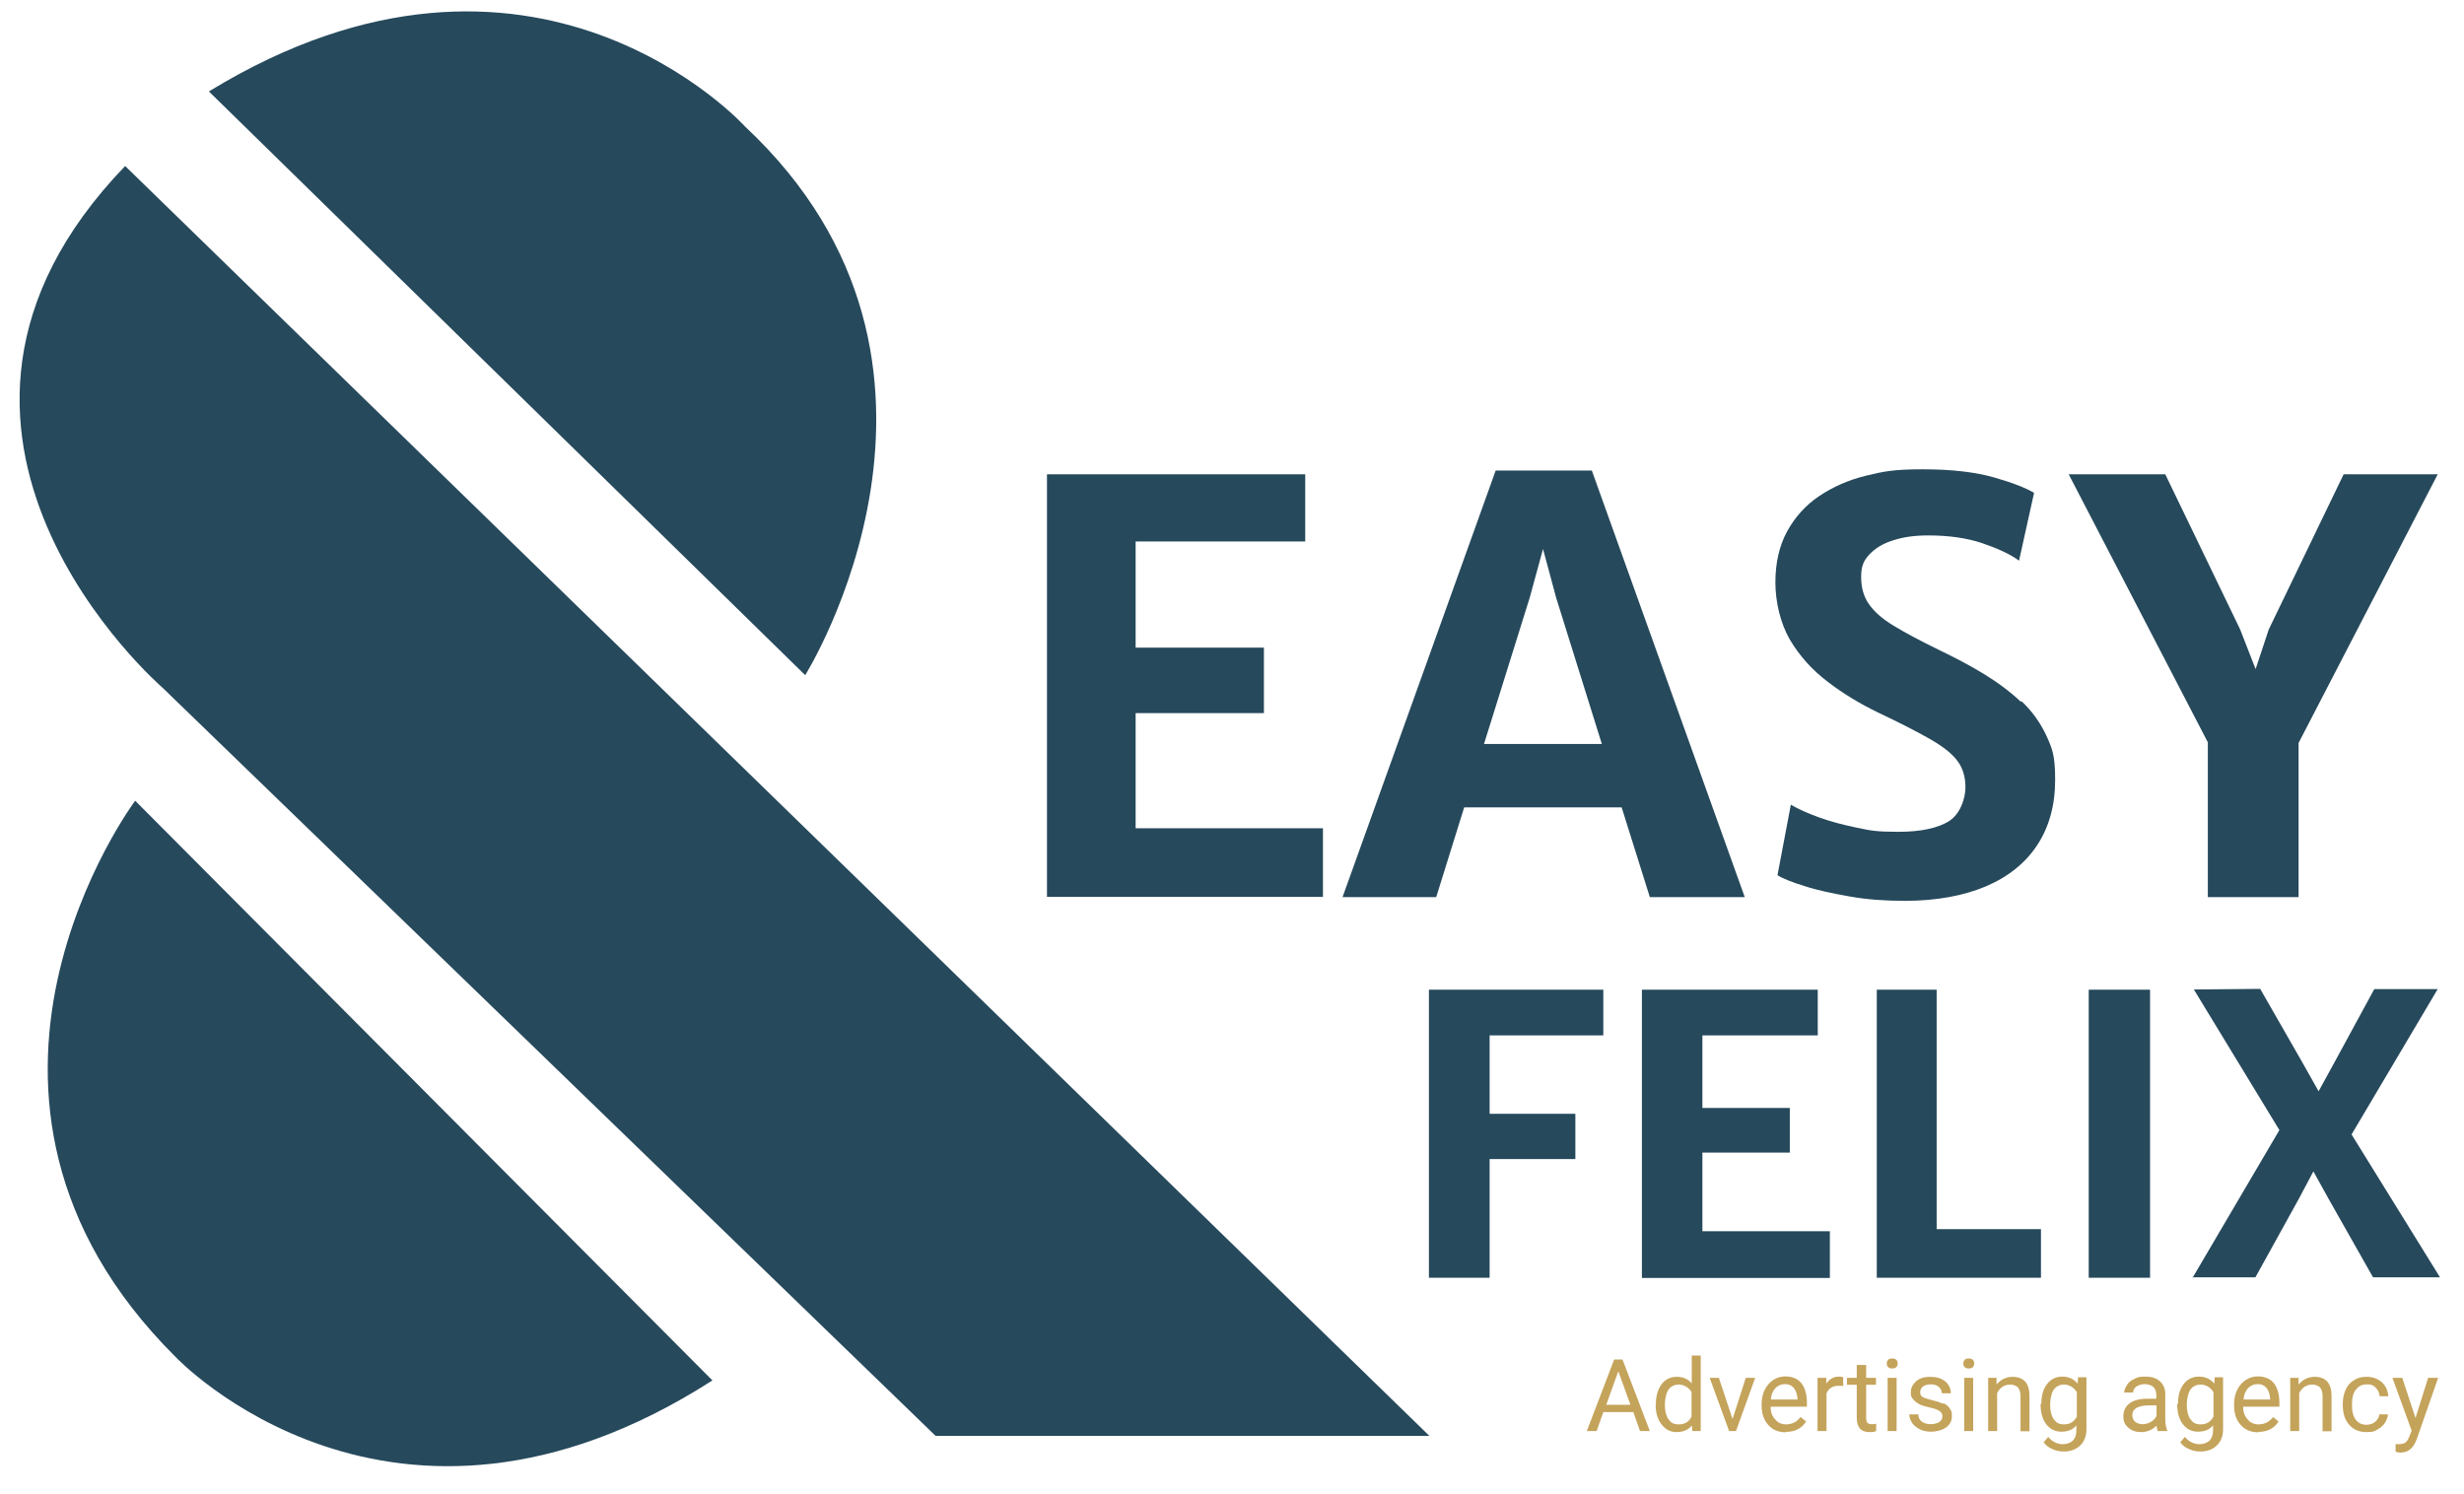 <?xml version="1.0" encoding="UTF-8"?>
<svg id="Calque_1" xmlns="http://www.w3.org/2000/svg" xmlns:xlink="http://www.w3.org/1999/xlink" version="1.1" viewBox="0 0 1181.2 716.2">
  <!-- Generator: Adobe Illustrator 29.3.1, SVG Export Plug-In . SVG Version: 2.1.0 Build 151)  -->
  <defs>
    <style>
      .st0 {
        fill: #26495c;
      }

      .st1 {
        fill: #26495c;
      }

      .st2 {
        fill: #26495c;
      }

      .st3 {
        fill: #c4a35a;
      }
    </style>
    <linearGradient id="Dégradé_sans_nom_2" data-name="Dégradé sans nom 2" x1="100.2" y1="543.4" x2="420.1" y2="543.4" gradientTransform="translate(0 708) scale(1 -1)" gradientUnits="userSpaceOnUse">
      <stop offset="0" stop-color="#26495c"/>
      <stop offset="1" stop-color="#c4a35a"/>
    </linearGradient>
    <linearGradient id="Dégradé_sans_nom_21" data-name="Dégradé sans nom 2" x1="9.4" y1="324.1" x2="685.2" y2="324.1" xlink:href="#Dégradé_sans_nom_2"/>
  </defs>
  <path class="st1" d="M100.2,43.9l285.8,279.8s93.2-148.8-28.8-263c0,0-101.2-112.1-257-16.9Z"/>
  <path class="st0" d="M341.5,661.8L64.8,383.9s-106.1,141.8,19.3,266.6c0,0,103.5,110,257.3,11.4Z"/>
  <path class="st2" d="M60,79.6l625.2,608.8h-236.7L77.9,329.7S-63.5,207.7,60,79.6Z"/>
  <g>
    <polygon class="st0" points="544.4 341.9 605.9 341.9 605.9 310.5 544.4 310.5 544.4 259.6 625.7 259.6 625.7 227.4 501.9 227.4 501.9 430 634.2 430 634.2 397.1 544.4 397.1 544.4 341.9"/>
    <path class="st0" d="M717,225.6l-73.4,204.5h44.9s5.9-18.9,13.4-43h75.5l13.5,43h45.5l-73.3-204.5h-46.1ZM711.4,356.7c11-35.3,21.9-70.1,21.9-70.1l6.4-23.4,6.3,23.4,21.9,70.1h-56.5Z"/>
    <path class="st0" d="M968.7,336.4c-5.1-4.8-11-9.2-17.7-13.3-6.7-4.1-14-7.9-21.9-11.7-8.8-4.3-15.9-8.1-21.3-11.4-5.5-3.3-9.4-6.8-11.9-10.4-2.5-3.6-3.7-7.9-3.7-13s1.2-7.9,4-10.8c2.7-2.9,6.4-5.2,11.2-6.7,4.8-1.6,10.4-2.4,16.9-2.4,9.8,0,18.4,1.2,25.9,3.7,7.6,2.6,13.5,5.3,17.7,8.4l7.2-32.5c-3.6-2.2-9.8-4.7-18.8-7.3-8.9-2.6-20.5-4-34.5-4s-18.8,1-27.4,3.1c-8.6,2.1-16,5.5-22.4,9.8-6.4,4.3-11.5,10-15.3,16.9-3.7,6.8-5.6,15-5.6,24.4s2.4,19.6,6.9,27.4c4.6,7.8,10.7,14.6,18.1,20.2,7.4,5.7,15.4,10.5,23.8,14.6,9.9,4.7,18,8.8,24.2,12.3,6.3,3.5,10.9,6.9,13.8,10.5,2.9,3.6,4.3,7.9,4.3,13.3s-2.6,12.9-7.9,16.2c-5.3,3.3-13.4,5.1-24.2,5.1s-13.4-.6-20.1-2c-6.7-1.4-12.8-3-18.2-5-5.5-2-9.9-4-13.3-6l-6.4,33.8c2.5,1.6,6.8,3.3,12.9,5.2,6.1,2,13.3,3.5,21.7,5,8.4,1.5,17.2,2.1,26.7,2.1h.4c14.6-.1,27.4-2.4,38.1-6.9,10.8-4.6,19-11.2,24.7-19.8,5.7-8.7,8.6-19.1,8.6-31.2s-1.4-15.1-4.2-21.3c-2.9-6.2-6.8-11.7-11.9-16.5Z"/>
    <polygon class="st0" points="1168.6 227.4 1123.5 227.4 1087.6 301.8 1081.3 320.8 1073.9 301.8 1038 227.4 991.7 227.4 1058.4 355.9 1058.4 430.1 1101.9 430.1 1101.9 356.2 1168.6 227.4"/>
  </g>
  <g>
    <polygon class="st0" points="685 612.6 714.1 612.6 714.1 555.7 755.2 555.7 755.2 534 714.1 534 714.1 496.4 768.6 496.4 768.6 474.5 685 474.5 685 612.6"/>
    <polygon class="st0" points="816.1 552.6 858 552.6 858 531.2 816.1 531.2 816.1 496.4 871.4 496.4 871.4 474.5 787.1 474.5 787.1 612.6 787.1 612.7 877.2 612.7 877.2 590.3 816.1 590.3 816.1 552.6"/>
    <polygon class="st0" points="928.4 474.5 899.7 474.5 899.7 612.6 978.4 612.6 978.4 589.3 928.4 589.3 928.4 474.5"/>
    <rect class="st0" x="1001.3" y="474.5" width="29.4" height="138.1"/>
    <polygon class="st0" points="1127.3 543.9 1168.6 474.2 1138.2 474.2 1118.9 509.7 1111.5 523.2 1103.9 509.7 1083.5 474.1 1051.7 474.4 1092.7 541.8 1051.2 612.4 1081.2 612.4 1102 574.8 1109 561.6 1116.3 574.8 1137.6 612.4 1169.7 612.4 1127.3 543.9"/>
    <polygon class="st0" points="1051.1 612.6 1051.2 612.4 1050.8 612.4 1051.1 612.6"/>
  </g>
  <g>
    <path class="st3" d="M773.8,651.8l-13.1,34.3h4.7l3.2-9.1h14.4l3.2,9.1h4.7l-13.1-34.3h-4ZM770,673.5l5.8-16.1,5.8,16.1h-11.7Z"/>
    <path class="st3" d="M810.9,663.2c-1.7-2.1-4.1-3.1-7.1-3.1s-5.5,1.2-7.3,3.6c-1.7,2.4-2.7,5.5-2.7,9.4h-.1v.4c0,4,1,7.2,2.9,9.5,1.9,2.4,4.1,3.6,7.2,3.6s5.6-1.1,7.3-3.2l.2,2.7h4v-36.2h-4.3v13.3ZM810.9,679.2c-1.2,2.5-3.3,3.7-6.1,3.7s-3.8-.9-5-2.5c-1.1-1.6-1.7-4-1.7-6.8s.6-5.7,1.7-7.3,2.9-2.5,5-2.5,4.7,1.2,6.1,3.6v11.8Z"/>
    <polygon class="st3" points="830.6 680.2 830.5 680.2 824 660.6 819.6 660.6 828.9 686.1 832.2 686.1 841.4 660.6 836.9 660.6 830.6 680.2"/>
    <path class="st3" d="M855.8,659.9c-2.1,0-4,.6-5.7,1.7-1.7,1.1-3.1,2.7-4.1,4.7-1,2-1.5,4.3-1.5,6.8v.9c0,3.8,1.1,6.9,3.2,9.2,2.1,2.4,5,3.5,8.4,3.5v-.2c4.3,0,7.6-1.6,9.7-5l-2.6-2.1c-.9,1-1.7,1.9-2.9,2.5-1.1.6-2.5,1-4,1-2.1,0-4-.7-5.3-2.4-1.5-1.5-2.2-3.6-2.2-6.1h17.4v-1.9c0-4.1-1-7.3-2.7-9.4-1.7-2.1-4.3-3.2-7.7-3.2ZM861.7,671h-12.8c.2-2.4,1-4.2,2.2-5.5,1.2-1.2,2.7-1.9,4.5-1.9h-.1c1.9-.1,3.2.5,4.3,1.7,1.1,1.2,1.7,3,1.9,5.2v.4Z"/>
    <path class="st3" d="M875.5,663.6v-3h-4.2v25.5h4.3v-18.1c1-2.4,3-3.6,5.8-3.6s1.5.1,2.1.1h.1v-4.1c-.5-.4-1.1-.4-2-.4-2.6,0-4.7,1.2-6.2,3.5Z"/>
    <path class="st3" d="M895.2,682.2c-.4-.6-.6-1.4-.6-2.4v-15.9h4.7v-3.3h-4.7v-6.2h-4.5v6.2h-4.7v3.3h4.7v15.9c0,2.2.5,3.8,1.5,5.1,1,1.1,2.5,1.7,4.5,1.7s2.2-.1,3.3-.5v-3.5c-.9.2-1.6.2-2.1.2-1,0-1.7-.2-2.1-.7Z"/>
    <path class="st3" d="M907.1,651.3c-.9,0-1.6.2-2,.7-.4.5-.6,1-.6,1.7s.1,1.2.6,1.7c.5.5,1.1.7,2,.7s1.5-.2,2-.7.6-1.1.6-1.7-.1-1.2-.6-1.7-1.1-.7-2-.7Z"/>
    <rect class="st3" x="904.9" y="660.6" width="4.3" height="25.5"/>
    <path class="st3" d="M931.5,673c-1.4-.6-3.1-1.2-5.3-1.7-2.1-.5-3.6-1-4.5-1.5-.9-.5-1.2-1.4-1.2-2.4s.5-2,1.4-2.7c.9-.6,2.1-1,3.7-1s2.9.4,3.8,1.2,1.5,1.9,1.5,3.1h4.3c0-2.2-.9-4.2-2.7-5.7-1.9-1.5-4.2-2.2-7.1-2.2s-5.1.6-6.8,2.1c-1.7,1.5-2.6,3.2-2.6,5.3s.4,2.4,1,3.2,1.6,1.7,2.9,2.4c1.2.7,3,1.2,5.2,1.7,2.2.5,3.8,1.1,4.7,1.7.9.6,1.4,1.6,1.4,2.7h-.1c0,1-.5,2-1.5,2.6-1,.6-2.4,1-4,1s-3.2-.4-4.3-1.2c-1.1-.9-1.7-2-1.7-3.5h-4.3c0,1.5.5,2.9,1.4,4.2.9,1.2,2.1,2.2,3.7,3s3.3,1.1,5.5,1.1,5.2-.7,7.1-2.1c1.9-1.4,2.7-3.2,2.7-5.5s-.4-2.5-1-3.5c-.6-1-1.6-1.9-3-2.5Z"/>
    <rect class="st3" x="941.6" y="660.6" width="4.3" height="25.5"/>
    <path class="st3" d="M943.8,651.3c-.9,0-1.6.2-2,.7-.4.5-.6,1-.6,1.7s.1,1.2.6,1.7,1.1.7,2,.7,1.5-.2,2-.7c.4-.4.6-1.1.6-1.7s-.1-1.2-.6-1.7c-.5-.5-1.1-.7-2-.7Z"/>
    <path class="st3" d="M964.9,660.1c-3.1,0-5.7,1.2-7.8,3.7v-3.2h-4v25.5h4.3v-18.2c.6-1.2,1.4-2.2,2.5-3,1.1-.7,2.4-1.1,3.7-1.1s3,.5,3.8,1.4c.7.9,1.2,2.2,1.2,4.1v16.9h4.3v-16.9c0-6.1-2.7-9.2-8.2-9.2Z"/>
    <path class="st3" d="M995.9,663.3c-1.7-2.2-4.3-3.3-7.3-3.3s-5.5,1.2-7.3,3.6c-1.9,2.4-2.7,5.6-2.7,9.5h-.4c0,4,.9,7.3,2.7,9.7,1.9,2.4,4.2,3.6,7.3,3.6s5.5-1,7.2-3v2.2c0,2.2-.5,3.8-1.7,5.1-1.2,1.1-2.9,1.7-5,1.7s-5-1.1-6.8-3.5l-2.2,2.6c1,1.4,2.4,2.5,4.1,3.2,1.9.9,3.6,1.2,5.5,1.2,3.3,0,6-1,7.9-2.9,2-1.9,3-4.5,3-7.8v-24.9h-4l-.2,2.9ZM995.6,679.2c-1.4,2.5-3.3,3.7-6.1,3.7s-3.7-.9-5-2.5c-1.1-1.6-1.7-4-1.7-6.8s.6-5.7,1.7-7.3c1.1-1.6,2.9-2.5,5-2.5s4.7,1.2,6.1,3.7v11.7Z"/>
    <path class="st3" d="M1034.4,686.1s0-.1,0-.1h0,.1Z"/>
    <path class="st3" d="M1038,668.3c0-2.6-1-4.6-2.6-6.1-1.7-1.5-4-2.2-6.9-2.2s-3.5.2-5.1,1c-1.6.7-2.9,1.6-3.7,2.9s-1.4,2.5-1.4,3.7h4.3c0-1.1.5-2.1,1.6-2.9,1.1-.7,2.5-1.1,4-1.1s3.2.5,4.1,1.4c.9.9,1.4,2.1,1.4,3.6v2h-4.2c-3.7,0-6.6.7-8.6,2.2-2,1.5-3,3.6-3,6.2s.7,4,2.4,5.5c1.6,1.4,3.7,2.1,6.2,2.1s5.3-1,7.3-3.1c.1,1.3.5,2.4.6,2.6h4.5v-.4c-.6-1.4-.9-3.2-.9-5.6v-11.8ZM1033.7,679c-.5,1.1-1.4,2-2.6,2.7-1.2.7-2.5,1.1-3.8,1.1h-.2c-1.4,0-2.6-.4-3.5-1.1s-1.4-1.9-1.4-3.2c0-3.1,2.7-4.7,8.1-4.7h3.5v5.2Z"/>
    <path class="st3" d="M1061.4,663.3c-1.7-2.2-4.3-3.3-7.3-3.3s-5.5,1.2-7.3,3.6c-1.9,2.4-2.7,5.6-2.7,9.5h-.4c0,4,.9,7.3,2.7,9.7,1.9,2.4,4.2,3.6,7.3,3.6s5.5-1,7.2-3v2.2c0,2.2-.5,3.8-1.7,5.1-1.2,1.1-2.9,1.7-5,1.7s-5-1.1-6.8-3.5l-2.2,2.6c1,1.4,2.4,2.5,4.1,3.2,1.9.9,3.6,1.2,5.5,1.2,3.3,0,6-1,7.9-2.9,2-1.9,3-4.5,3-7.8v-24.9h-4l-.2,2.9ZM1061.1,679.2c-1.4,2.5-3.3,3.7-6.1,3.7s-3.7-.9-5-2.5c-1.1-1.6-1.7-4-1.7-6.8s.6-5.7,1.7-7.3,2.9-2.5,5-2.5,4.7,1.2,6.1,3.7v11.7Z"/>
    <path class="st3" d="M1082.3,659.9c-2.1,0-4,.6-5.7,1.7-1.7,1.1-3.1,2.7-4.1,4.7-1,2-1.5,4.3-1.5,6.8v.9c0,3.8,1.1,6.9,3.2,9.2,2.1,2.4,5,3.5,8.4,3.5v-.2c4.3,0,7.6-1.6,9.7-5l-2.6-2.1c-.9,1-1.7,1.9-2.9,2.5-1.1.6-2.5,1-4,1-2.1,0-4-.7-5.3-2.4-1.5-1.5-2.2-3.6-2.2-6.1h17.4v-1.9c0-4.1-1-7.3-2.7-9.4-1.7-2.1-4.3-3.2-7.7-3.2ZM1088.3,671h-12.8c.2-2.4,1-4.2,2.2-5.5,1.2-1.2,2.7-1.9,4.5-1.9h-.1c1.9-.1,3.2.5,4.3,1.7,1.1,1.2,1.7,3,1.9,5.2v.4Z"/>
    <path class="st3" d="M1109.7,660.1c-3.1,0-5.7,1.2-7.8,3.7v-3.2h-4v25.5h4.3v-18.2c.6-1.2,1.4-2.2,2.5-3,1.1-.7,2.4-1.1,3.7-1.1s3,.5,3.8,1.4c.7.9,1.2,2.2,1.2,4.1v16.9h4.3v-16.9c0-6.1-2.7-9.2-8.2-9.2Z"/>
    <path class="st3" d="M1129.5,666.1c1.2-1.6,3-2.4,5.2-2.4s3.1.5,4.2,1.6,1.7,2.5,1.9,4.1h4.1c-.2-2.7-1.2-5-3.1-6.7-2-1.7-4.3-2.6-7.2-2.6s-4.3.5-6.1,1.6c-1.7,1-3.1,2.5-4,4.5-.9,2-1.4,4.2-1.4,6.7v.7c0,4.1,1,7.2,3.1,9.5,2.1,2.4,4.8,3.5,8.3,3.5s3.5-.4,5-1.1c1.6-.9,2.9-1.9,3.7-3.2s1.5-2.7,1.5-4.2h-4.1c-.1,1.5-.9,2.6-2,3.6-1.1.9-2.4,1.3-4,1.4-2.2,0-3.9-.7-5.2-2.3-1.2-1.6-1.9-3.8-1.9-6.8v-.9c0-3,.6-5.3,1.9-6.9Z"/>
    <path class="st3" d="M1164,660.6l-6,19.1h-.1l-6.3-19.1h-4.7l9.2,25.3-1,2.6c-.6,1.5-1.2,2.6-2.1,3.2-.9.5-2,.7-3.5.7h-1.1v3.6l1.6.4h.9c3.5,0,6-2.1,7.6-6.3l10.3-29.5h-4.7Z"/>
  </g>
</svg>